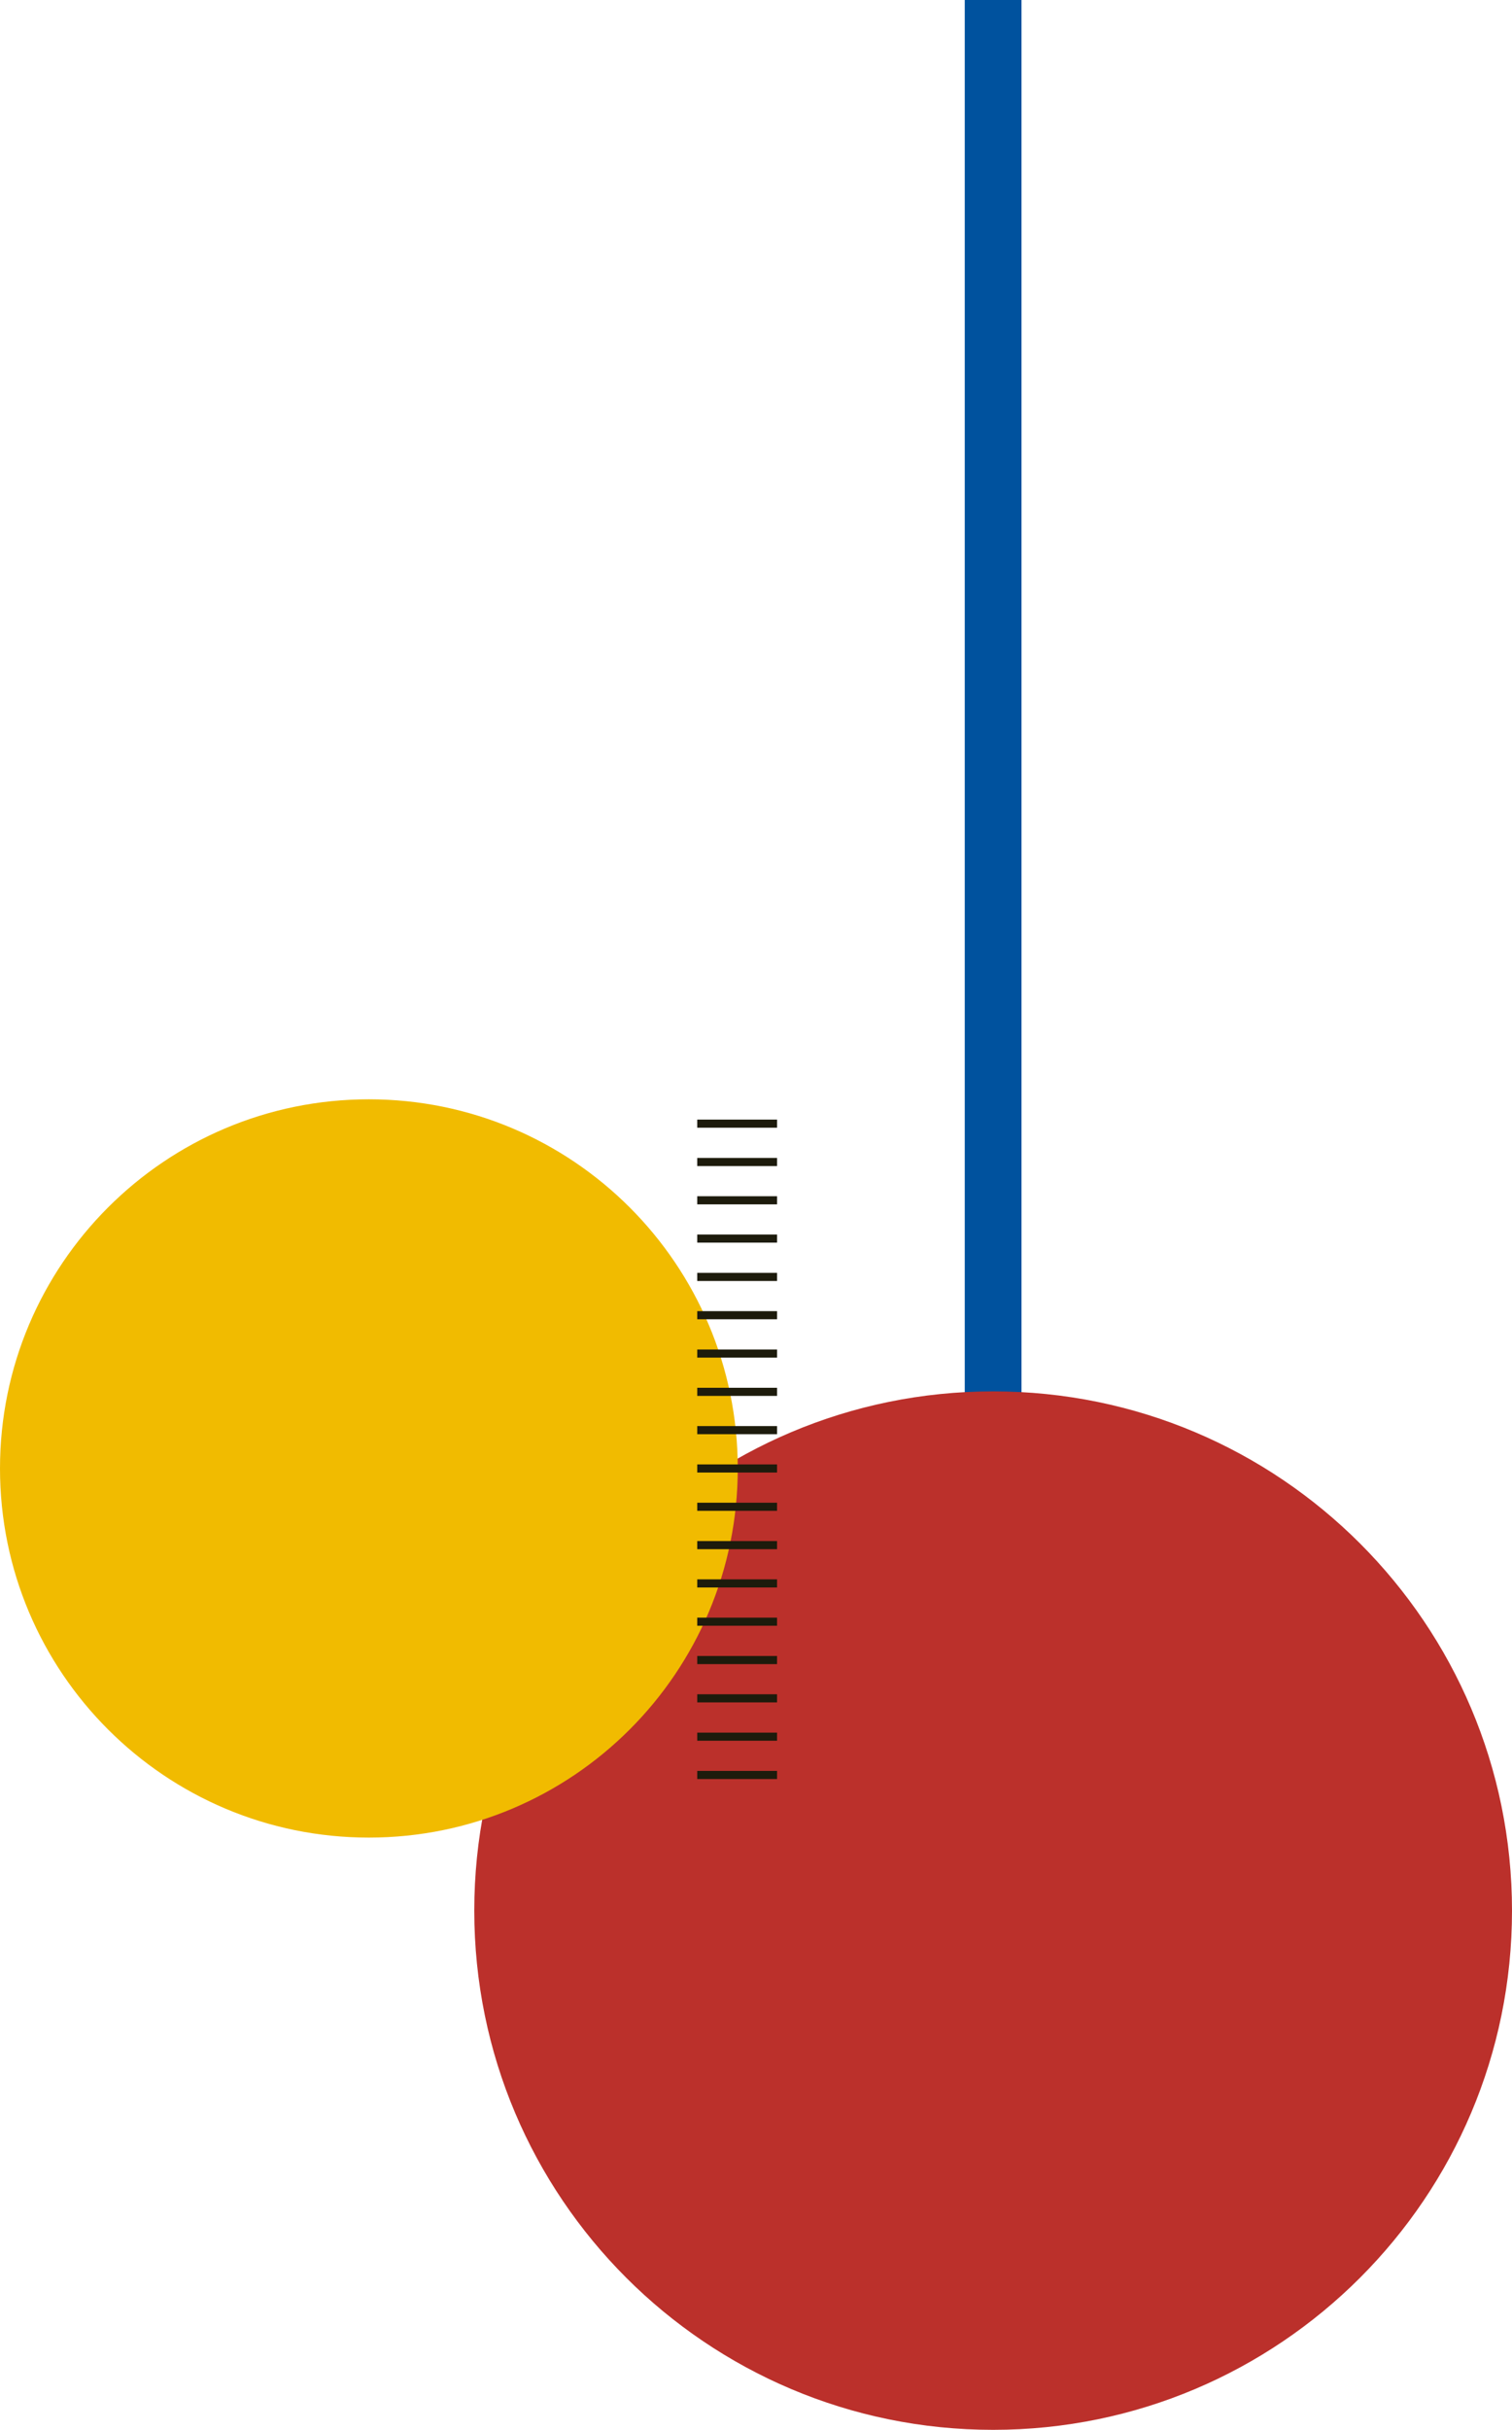 <?xml version="1.0" encoding="UTF-8"?> <svg xmlns="http://www.w3.org/2000/svg" width="373" height="599" viewBox="0 0 373 599" fill="none"> <path d="M238 0H252V408H238V0Z" fill="#00529E"></path> <path d="M245 599C315.692 599 373 541.692 373 471C373 400.308 315.692 343 245 343C174.308 343 117 400.308 117 471C117 541.692 174.308 599 245 599Z" fill="#BB302B"></path> <path d="M91 453C141.258 453 182 412.258 182 362C182 311.742 141.258 271 91 271C40.742 271 0 311.742 0 362C0 412.258 40.742 453 91 453Z" fill="#F1BB00"></path> <path d="M172 277H191.693" stroke="#1D1B0C" stroke-width="2" stroke-miterlimit="10"></path> <path d="M172 286.456H191.693" stroke="#1D1B0C" stroke-width="2" stroke-miterlimit="10"></path> <path d="M172 295.893H191.693" stroke="#1D1B0C" stroke-width="2" stroke-miterlimit="10"></path> <path d="M172 305.33H191.693" stroke="#1D1B0C" stroke-width="2" stroke-miterlimit="10"></path> <path d="M172 314.786H191.693" stroke="#1D1B0C" stroke-width="2" stroke-miterlimit="10"></path> <path d="M172 324.223H191.693" stroke="#1D1B0C" stroke-width="2" stroke-miterlimit="10"></path> <path d="M172 333.679H191.693" stroke="#1D1B0C" stroke-width="2" stroke-miterlimit="10"></path> <path d="M172 343.116H191.693" stroke="#1D1B0C" stroke-width="2" stroke-miterlimit="10"></path> <path d="M172 352.553H191.693" stroke="#1D1B0C" stroke-width="2" stroke-miterlimit="10"></path> <path d="M172 362.009H191.693" stroke="#1D1B0C" stroke-width="2" stroke-miterlimit="10"></path> <path d="M172 371.447H191.693" stroke="#1D1B0C" stroke-width="2" stroke-miterlimit="10"></path> <path d="M172 380.902H191.693" stroke="#1D1B0C" stroke-width="2" stroke-miterlimit="10"></path> <path d="M172 390.34H191.693" stroke="#1D1B0C" stroke-width="2" stroke-miterlimit="10"></path> <path d="M172 399.777H191.693" stroke="#1D1B0C" stroke-width="2" stroke-miterlimit="10"></path> <path d="M172 409.232H191.693" stroke="#1D1B0C" stroke-width="2" stroke-miterlimit="10"></path> <path d="M172 418.67H191.693" stroke="#1D1B0C" stroke-width="2" stroke-miterlimit="10"></path> <path d="M172 428.125H191.693" stroke="#1D1B0C" stroke-width="2" stroke-miterlimit="10"></path> <path d="M172 437.563H191.693" stroke="#1D1B0C" stroke-width="2" stroke-miterlimit="10"></path> </svg> 